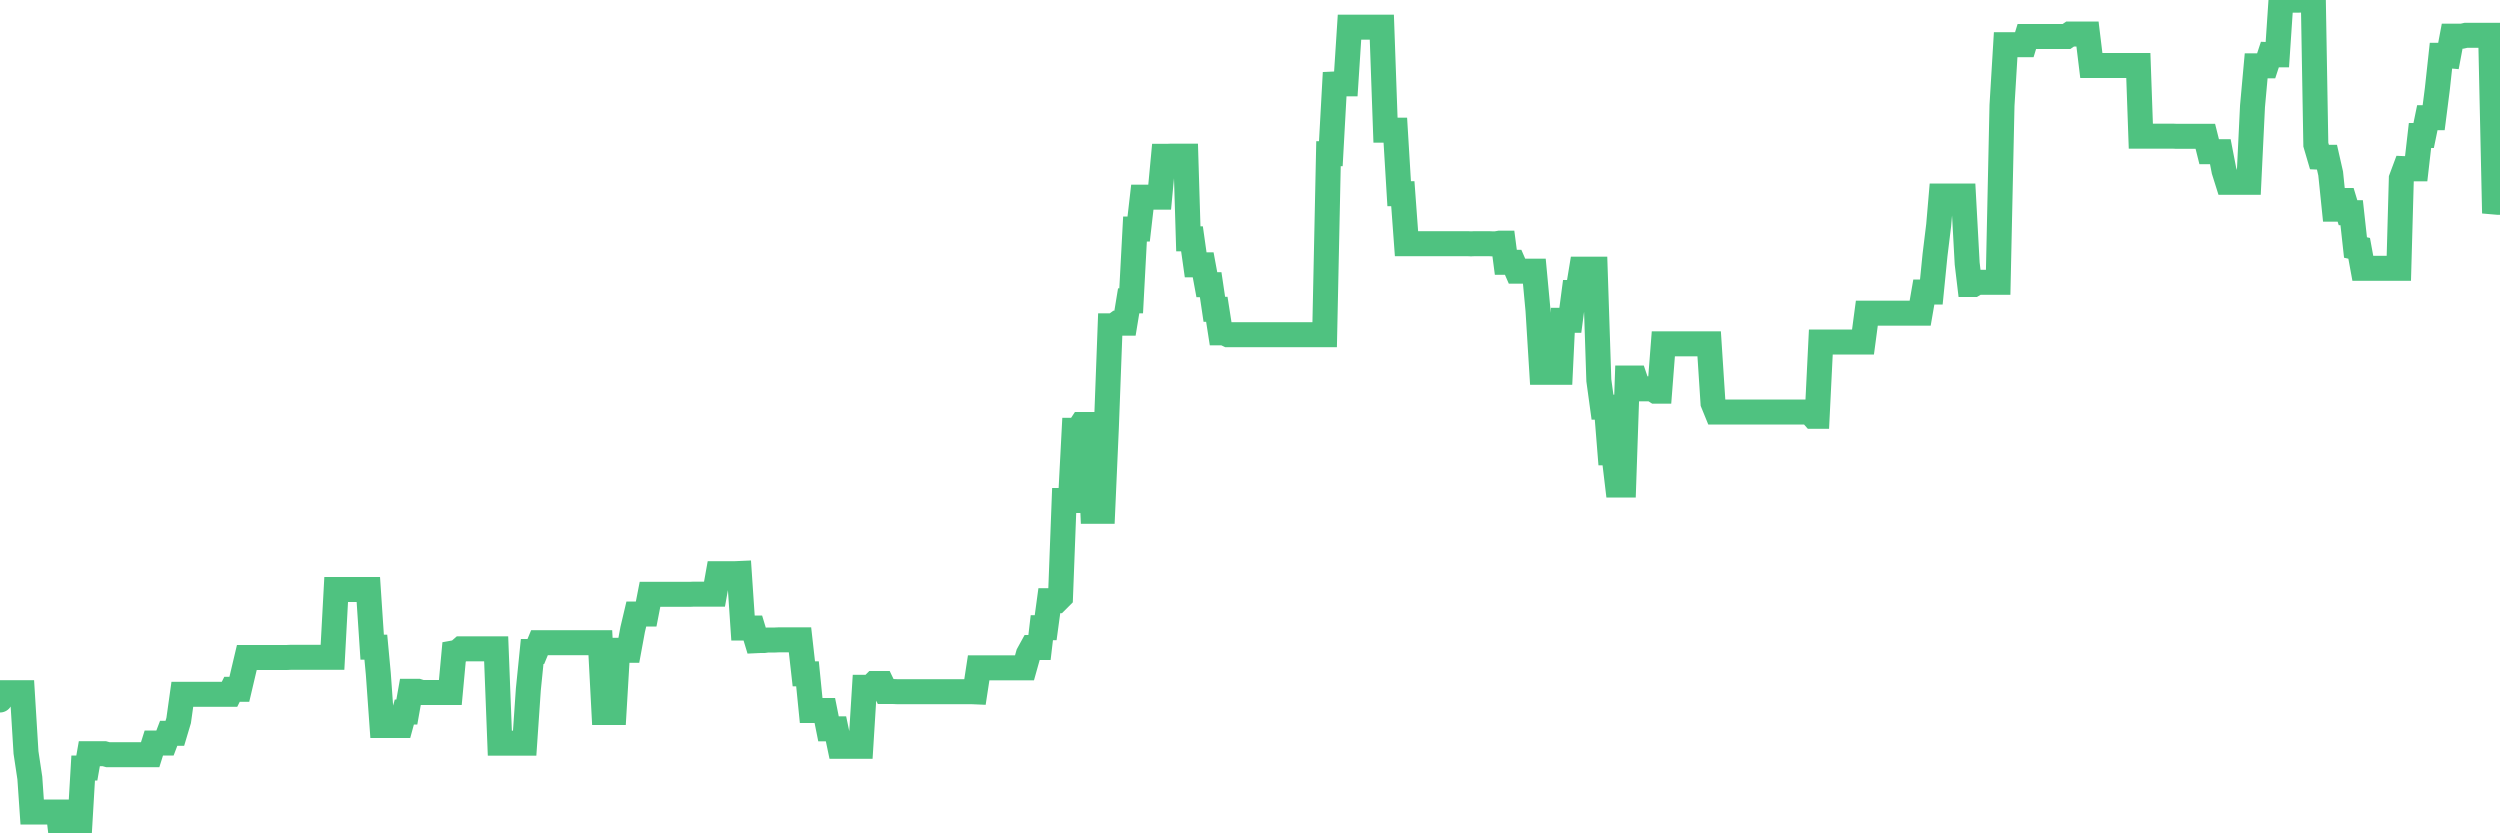 <?xml version="1.0"?><svg width="150px" height="50px" xmlns="http://www.w3.org/2000/svg" xmlns:xlink="http://www.w3.org/1999/xlink"> <polyline fill="none" stroke="#4fc280" stroke-width="1.5px" stroke-linecap="round" stroke-miterlimit="5" points="0.00,42.00 0.22,41.56 0.45,41.56 0.67,41.56 0.89,41.56 1.12,41.56 1.34,41.56 1.56,45.15 1.79,46.68 1.93,48.72 2.16,48.72 2.38,48.72 2.60,48.72 2.83,48.72 3.05,48.72 3.27,48.72 3.50,48.72 3.65,50.00 3.87,50.00 4.09,50.00 4.32,50.00 4.54,50.00 4.76,50.00 4.99,46.08 5.21,46.08 5.36,45.22 5.58,45.22 5.80,45.22 6.03,45.22 6.25,45.22 6.47,45.28 6.70,45.28 6.92,45.28 7.07,45.28 7.29,45.28 7.52,45.28 7.74,45.28 7.96,45.28 8.19,45.28 8.41,45.28 8.63,45.28 8.78,45.28 9.01,45.28 9.23,44.58 9.45,44.58 9.67,44.58 9.90,44.58 10.12,44.00 10.34,44.00 10.49,44.00 10.72,43.23 10.94,41.66 11.16,41.66 11.39,41.66 11.61,41.66 11.83,41.66 12.06,41.66 12.21,41.66 12.43,41.66 12.65,41.66 12.88,41.66 13.10,41.66 13.32,41.66 13.54,41.66 13.77,41.66 13.92,41.36 14.14,41.36 14.36,41.36 14.59,40.38 14.81,39.45 15.03,39.45 15.26,39.45 15.48,39.45 15.63,39.45 15.85,39.45 16.08,39.45 16.30,39.45 16.52,39.45 16.74,39.45 16.97,39.45 17.19,39.45 17.41,39.44 17.56,39.44 17.79,39.44 18.01,39.44 18.23,39.44 18.46,39.44 18.68,39.44 18.90,39.44 19.13,39.44 19.28,39.44 19.50,39.44 19.72,39.44 19.95,39.44 20.17,35.37 20.39,35.37 20.61,35.37 20.84,35.37 20.99,35.37 21.21,35.37 21.43,35.37 21.66,35.37 21.88,35.37 22.10,35.37 22.33,38.83 22.55,38.83 22.70,40.44 22.92,43.53 23.15,43.53 23.37,43.53 23.59,43.53 23.82,43.53 24.04,43.53 24.26,42.72 24.41,42.72 24.63,41.48 24.86,41.48 25.08,41.48 25.30,41.55 25.53,41.55 25.75,41.55 25.97,41.55 26.12,41.55 26.35,41.55 26.57,41.55 26.79,41.55 27.02,41.55 27.24,39.17 27.46,39.13 27.69,38.93 27.83,38.93 28.06,38.93 28.28,38.93 28.50,38.93 28.73,38.93 28.95,38.93 29.17,38.93 29.40,38.93 29.55,38.93 29.77,38.93 29.99,44.59 30.22,44.59 30.44,44.59 30.66,44.59 30.89,44.59 31.11,44.59 31.26,44.59 31.48,44.59 31.70,41.37 31.93,39.09 32.15,39.09 32.37,38.56 32.60,38.56 32.82,38.56 33.04,38.56 33.19,38.56 33.42,38.56 33.64,38.56 33.86,38.56 34.09,38.56 34.31,38.56 34.53,38.56 34.76,38.56 34.90,38.56 35.13,38.56 35.35,38.56 35.57,38.56 35.80,38.56 36.02,38.56 36.24,42.75 36.47,42.75 36.62,42.75 36.84,42.75 37.06,39.02 37.29,39.02 37.51,39.02 37.73,39.02 37.96,37.77 38.18,36.84 38.33,36.84 38.55,36.84 38.77,36.84 39.00,35.66 39.22,35.66 39.44,35.66 39.67,35.66 39.89,35.66 40.04,35.66 40.26,35.66 40.49,35.66 40.71,35.66 40.93,35.66 41.16,35.66 41.38,35.66 41.60,35.65 41.75,35.65 41.97,35.65 42.20,35.65 42.42,35.65 42.64,35.65 42.87,35.65 43.09,34.42 43.31,34.42 43.46,34.42 43.69,34.42 43.91,34.42 44.13,34.42 44.36,34.41 44.58,37.68 44.80,37.68 45.03,37.68 45.17,37.68 45.40,38.44 45.62,38.43 45.84,38.43 46.07,38.40 46.29,38.40 46.51,38.40 46.74,38.39 46.89,38.39 47.11,38.39 47.33,38.39 47.56,38.39 47.78,38.39 48.00,38.39 48.23,40.43 48.45,40.43 48.67,42.63 48.82,42.63 49.04,42.63 49.27,42.63 49.49,42.63 49.71,43.73 49.94,43.73 50.16,43.73 50.38,44.78 50.53,44.78 50.76,44.78 50.98,44.78 51.20,44.78 51.43,44.78 51.65,44.78 51.87,41.24 52.10,41.24 52.24,41.24 52.47,41.01 52.69,41.01 52.91,41.01 53.14,41.49 53.36,41.49 53.58,41.49 53.81,41.50 53.96,41.50 54.18,41.50 54.40,41.50 54.63,41.50 54.85,41.50 55.07,41.50 55.30,41.50 55.52,41.50 55.67,41.50 55.89,41.50 56.11,41.50 56.34,41.50 56.56,41.50 56.78,41.50 57.01,41.50 57.23,41.50 57.38,41.50 57.60,41.50 57.83,41.50 58.05,41.50 58.27,41.50 58.50,41.51 58.72,40.07 58.94,40.07 59.09,40.07 59.31,40.07 59.54,40.07 59.76,40.07 59.98,40.07 60.21,40.07 60.43,40.07 60.65,40.07 60.80,40.07 61.03,40.07 61.25,40.07 61.47,40.07 61.70,39.25 61.92,38.85 62.14,38.85 62.37,38.85 62.51,37.66 62.74,37.66 62.96,36.04 63.18,36.04 63.41,36.04 63.63,35.82 63.85,30.03 64.08,30.03 64.23,30.03 64.45,25.82 64.67,25.82 64.90,25.47 65.12,25.47 65.34,25.47 65.57,30.68 65.79,30.68 66.01,30.68 66.16,30.68 66.38,25.70 66.61,19.55 66.83,19.55 67.05,19.39 67.28,19.39 67.50,19.39 67.72,18.05 67.87,18.05 68.10,13.74 68.32,13.74 68.54,11.83 68.77,11.83 68.99,11.83 69.21,11.83 69.44,11.83 69.58,11.83 69.81,9.38 70.03,9.38 70.25,9.37 70.48,9.37 70.70,9.37 70.92,9.37 71.15,9.37 71.30,14.33 71.52,14.33 71.74,15.89 71.97,15.89 72.19,15.89 72.41,17.08 72.64,17.08 72.86,18.56 73.01,18.56 73.23,19.97 73.45,19.97 73.68,20.08 73.90,20.08 74.12,20.08 74.35,20.08 74.57,20.08 74.72,20.08 74.94,20.08 75.17,20.08 75.39,20.08 75.61,20.08 75.84,20.08 76.06,20.08 76.28,20.08 76.43,20.08 76.65,20.08 76.88,20.08 77.10,20.08 77.32,20.08 77.55,20.08 77.77,20.08 77.99,20.08 78.14,20.08 78.37,20.08 78.59,20.08 78.81,20.08 79.04,20.08 79.26,20.08 79.48,20.08 79.71,9.22 79.85,9.22 80.08,5.04 80.30,5.03 80.52,5.03 80.75,5.03 80.97,1.63 81.19,1.63 81.42,1.63 81.64,1.63 81.79,1.63 82.01,1.63 82.24,1.63 82.46,1.63 82.68,1.63 82.91,1.63 83.13,7.81 83.35,7.81 83.50,7.81 83.72,7.81 83.95,11.62 84.17,11.62 84.39,14.62 84.62,14.62 84.84,14.62 85.06,14.62 85.21,14.62 85.44,14.62 85.66,14.62 85.88,14.62 86.11,14.62 86.33,14.62 86.55,14.62 86.78,14.62 86.93,14.62 87.15,14.62 87.37,14.62 87.59,14.62 87.82,14.62 88.04,14.62 88.26,14.63 88.49,14.62 88.64,14.62 88.86,14.62 89.08,14.62 89.31,14.62 89.53,14.63 89.75,14.63 89.98,14.59 90.20,14.59 90.35,15.74 90.57,15.74 90.79,15.74 91.02,16.27 91.24,16.27 91.46,16.27 91.69,16.27 91.91,16.27 92.06,16.27 92.28,18.62 92.51,22.34 92.73,22.34 92.95,22.34 93.18,22.34 93.40,22.34 93.62,22.34 93.77,19.22 94.00,19.22 94.22,19.22 94.44,17.55 94.66,17.55 94.89,16.15 95.11,16.15 95.33,16.15 95.48,16.15 95.71,16.15 95.93,22.82 96.15,24.43 96.38,24.43 96.60,27.17 96.82,27.17 97.05,29.10 97.27,29.10 97.42,29.10 97.64,22.68 97.87,22.68 98.09,22.68 98.31,23.33 98.53,23.33 98.76,23.33 98.98,23.33 99.13,23.33 99.35,23.47 99.58,23.47 99.80,20.63 100.02,20.63 100.25,20.63 100.47,20.63 100.69,20.63 100.84,20.63 101.07,20.63 101.29,20.63 101.51,20.63 101.74,20.63 101.96,20.63 102.18,20.63 102.40,20.63 102.55,20.63 102.78,24.18 103.00,24.72 103.22,24.72 103.45,24.72 103.67,24.72 103.89,24.72 104.12,24.72 104.27,24.72 104.49,24.72 104.71,24.72 104.94,24.72 105.16,24.72 105.38,24.72 105.60,24.72 105.83,24.72 105.98,24.72 106.20,24.72 106.42,24.72 106.65,24.72 106.87,24.72 107.09,24.72 107.32,24.72 107.54,24.72 107.69,24.72 107.91,24.72 108.14,24.72 108.36,24.72 108.58,24.72 108.81,24.98 109.03,24.98 109.25,20.52 109.40,20.52 109.62,20.52 109.85,20.52 110.07,20.52 110.29,20.52 110.52,20.52 110.74,20.52 110.96,20.52 111.11,20.52 111.34,20.52 111.56,20.52 111.78,20.52 112.01,18.79 112.23,18.79 112.45,18.79 112.68,18.79 112.90,18.79 113.05,18.79 113.27,18.79 113.49,18.79 113.72,18.79 113.94,18.79 114.16,18.79 114.39,18.79 114.61,18.79 114.76,18.79 114.98,18.79 115.21,18.79 115.43,17.52 115.65,17.52 115.88,17.52 116.10,15.31 116.32,13.51 116.47,11.76 116.69,11.76 116.92,11.76 117.14,11.76 117.36,11.76 117.59,11.76 117.81,11.76 118.03,15.81 118.18,17.07 118.41,17.07 118.63,16.94 118.85,16.94 119.08,16.94 119.30,16.94 119.52,16.94 119.75,16.94 119.89,16.94 120.12,6.33 120.34,2.68 120.56,2.68 120.79,2.68 121.01,2.68 121.23,2.68 121.46,2.68 121.61,2.19 121.83,2.19 122.05,2.19 122.28,2.19 122.50,2.19 122.72,2.19 122.95,2.19 123.17,2.19 123.32,2.19 123.54,2.19 123.76,2.19 123.99,2.19 124.21,2.04 124.43,2.04 124.66,2.04 124.88,2.04 125.03,2.04 125.25,2.04 125.48,3.93 125.70,3.93 125.92,3.93 126.15,3.93 126.37,3.93 126.59,3.93 126.74,3.93 126.96,3.93 127.19,3.93 127.41,3.93 127.63,3.93 127.86,3.93 128.08,3.93 128.30,3.93 128.45,8.17 128.68,8.17 128.90,8.17 129.12,8.17 129.35,8.17 129.57,8.17 129.79,8.17 130.02,8.17 130.24,8.17 130.39,8.17 130.61,8.18 130.83,8.18 131.06,8.18 131.28,8.18 131.50,8.18 131.73,8.18 131.95,8.18 132.10,8.18 132.32,8.18 132.55,9.10 132.77,9.10 132.99,9.10 133.22,9.10 133.44,10.24 133.66,10.94 133.81,10.94 134.03,10.94 134.26,10.94 134.48,10.94 134.70,10.94 134.93,10.94 135.15,6.38 135.37,3.95 135.52,3.95 135.75,3.95 135.97,3.95 136.19,3.28 136.42,3.29 136.64,3.29 136.86,0.01 137.09,0.01 137.23,0.01 137.46,0.01 137.68,0.01 137.90,0.01 138.13,0.00 138.35,0.00 138.57,0.00 138.80,0.00 138.95,8.68 139.17,9.43 139.39,9.44 139.62,9.44 139.84,10.41 140.06,12.55 140.29,12.55 140.51,12.03 140.66,12.03 140.88,12.76 141.10,12.76 141.33,14.85 141.55,14.90 141.77,16.10 142.00,16.10 142.22,16.10 142.37,16.10 142.59,16.10 142.82,16.10 143.04,16.10 143.26,16.10 143.49,16.10 143.71,16.10 143.93,16.10 144.08,10.71 144.30,10.12 144.53,10.13 144.75,10.13 144.97,10.13 145.20,8.13 145.42,8.13 145.64,7.06 145.87,7.06 146.02,7.06 146.24,5.34 146.46,3.32 146.69,3.32 146.91,3.34 147.13,2.17 147.36,2.17 147.58,2.17 147.73,2.17 147.95,2.12 148.17,2.12 148.40,2.12 148.62,2.12 148.84,2.12 149.07,2.12 149.29,2.12 149.44,2.12 149.66,12.12 149.89,12.14 150.00,12.14 "/></svg>